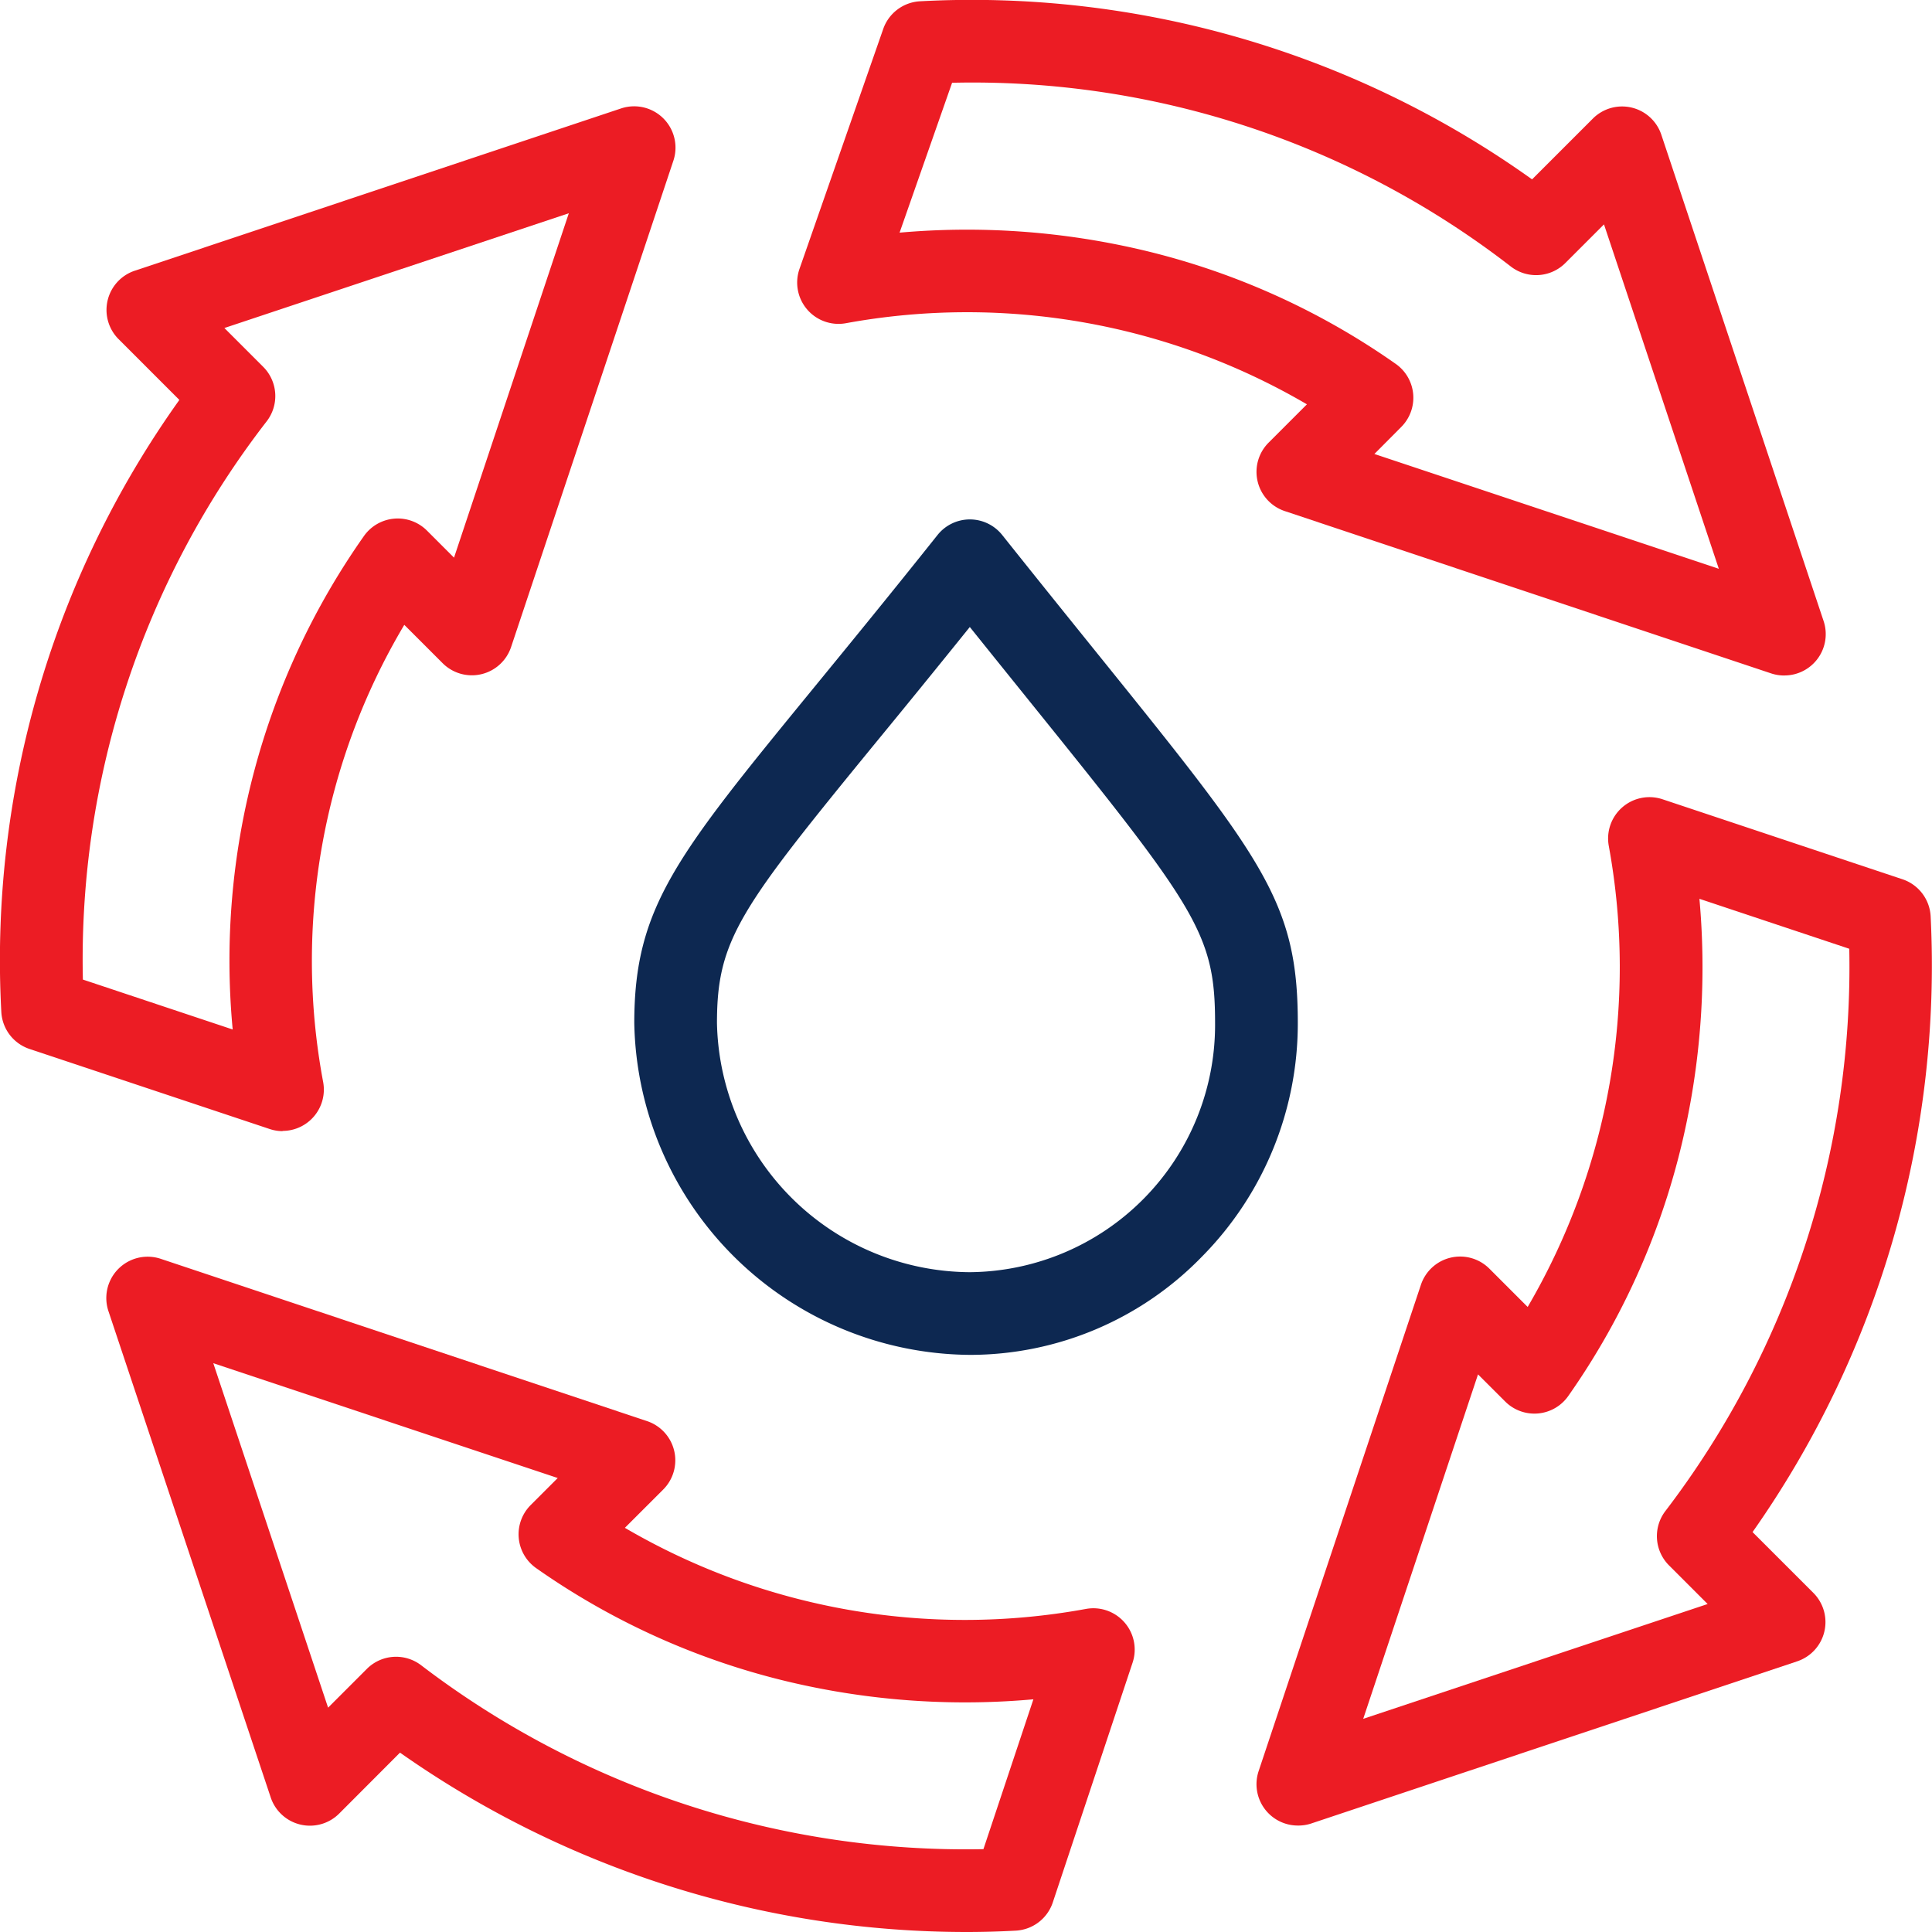 <svg id="Water" xmlns="http://www.w3.org/2000/svg" width="50" height="50" viewBox="0 0 50 50">
  <path id="Path_152" data-name="Path 152" d="M333.353,236.665a1.07,1.07,0,0,1-1.015-1.408l4.2-12.586a1.07,1.07,0,0,1,1.772-.418l.991.991a17.421,17.421,0,0,0,2.1-11.927,1.07,1.07,0,0,1,1.39-1.212L349,212.175a1.07,1.07,0,0,1,.73.96,25.479,25.479,0,0,1-4.609,15.935l1.573,1.573a1.07,1.07,0,0,1-.418,1.772l-12.586,4.2A1.069,1.069,0,0,1,333.353,236.665Zm4.663-11.676-2.971,8.914,8.914-2.971-1-1a1.07,1.07,0,0,1-.088-1.414,23.214,23.214,0,0,0,4.753-14.544l-3.878-1.293a19.766,19.766,0,0,1-.337,5.808,18.972,18.972,0,0,1-3.062,7.066,1.07,1.07,0,0,1-1.628.136Z" transform="translate(-299.765 -189.42)" fill="#ec1c24"/>
  <path id="Path_153" data-name="Path 153" d="M235.593,17.483a1.069,1.069,0,0,1-.338-.055l-12.586-4.2a1.07,1.07,0,0,1-.418-1.772l.991-.991a17.42,17.42,0,0,0-11.927-2.1,1.07,1.07,0,0,1-1.207-1.4L212.277.75a1.07,1.07,0,0,1,.955-.716,24.947,24.947,0,0,1,15.837,4.609l1.573-1.573a1.07,1.07,0,0,1,1.772.418l4.2,12.586a1.07,1.07,0,0,1-1.015,1.408ZM224.988,11.75l8.914,2.971L230.93,5.808l-1,1a1.07,1.07,0,0,1-1.414.088,22.752,22.752,0,0,0-14.457-4.753L212.7,6.022a19.768,19.768,0,0,1,5.781.339,18.973,18.973,0,0,1,7.066,3.062,1.07,1.07,0,0,1,.136,1.628Z" transform="translate(-189.419 -0.001)" fill="#ec1c24"/>
  <path id="Path_154" data-name="Path 154" d="M7.318,54.855A1.068,1.068,0,0,1,6.98,54.8L.764,52.728a1.07,1.07,0,0,1-.73-.96A24.946,24.946,0,0,1,4.642,35.931L3.07,34.359a1.07,1.07,0,0,1,.418-1.772l12.586-4.2a1.07,1.07,0,0,1,1.353,1.353l-4.2,12.586a1.07,1.07,0,0,1-1.772.418l-.992-.992a17.007,17.007,0,0,0-2.1,11.83,1.07,1.07,0,0,1-1.052,1.267ZM2.145,50.932l3.877,1.292a19.075,19.075,0,0,1,3.4-12.775,1.07,1.07,0,0,1,1.628-.136l.7.7L14.721,31.1,5.807,34.07l1,1A1.07,1.07,0,0,1,6.9,36.487,22.754,22.754,0,0,0,2.145,50.932Z" transform="translate(0 -25.581)" fill="#ec1c24"/>
  <path id="Path_155" data-name="Path 155" d="M50.593,349.765a25.47,25.47,0,0,1-14.661-4.642L34.358,346.7a1.07,1.07,0,0,1-1.772-.418l-4.2-12.586a1.07,1.07,0,0,1,1.353-1.353l12.586,4.2a1.07,1.07,0,0,1,.418,1.772l-.991.99a17.42,17.42,0,0,0,11.927,2.1,1.07,1.07,0,0,1,1.212,1.39L52.826,349a1.07,1.07,0,0,1-.96.73Q51.23,349.765,50.593,349.765ZM35.83,342.642a1.067,1.067,0,0,1,.657.226,23.226,23.226,0,0,0,14.544,4.753l1.293-3.878a19.768,19.768,0,0,1-5.808-.337,18.972,18.972,0,0,1-7.066-3.062,1.07,1.07,0,0,1-.136-1.628l.7-.7L31.1,335.045l2.971,8.914,1-1A1.068,1.068,0,0,1,35.83,342.642Z" transform="translate(-25.58 -299.765)" fill="#ec1c24"/>
  <path id="Path_156" data-name="Path 156" d="M176.429,158.867a8.751,8.751,0,0,1-8.684-8.585c0-3,1.08-4.322,4.657-8.693.91-1.112,1.942-2.372,3.191-3.94a1.07,1.07,0,0,1,1.674,0c.927,1.163,1.739,2.17,2.456,3.059,4.3,5.332,5.194,6.442,5.194,9.573a8.58,8.58,0,0,1-2.48,6.043A8.368,8.368,0,0,1,176.429,158.867Zm0-18.838c-.906,1.125-1.7,2.1-2.371,2.916-3.579,4.372-4.173,5.16-4.173,7.337a6.582,6.582,0,0,0,6.544,6.445,6.4,6.4,0,0,0,6.347-6.445c0-2.3-.467-2.955-4.72-8.23C177.561,141.438,177.021,140.768,176.428,140.029Z" transform="translate(-151.33 -123.803)" fill="#0d2851"/>
</svg>
